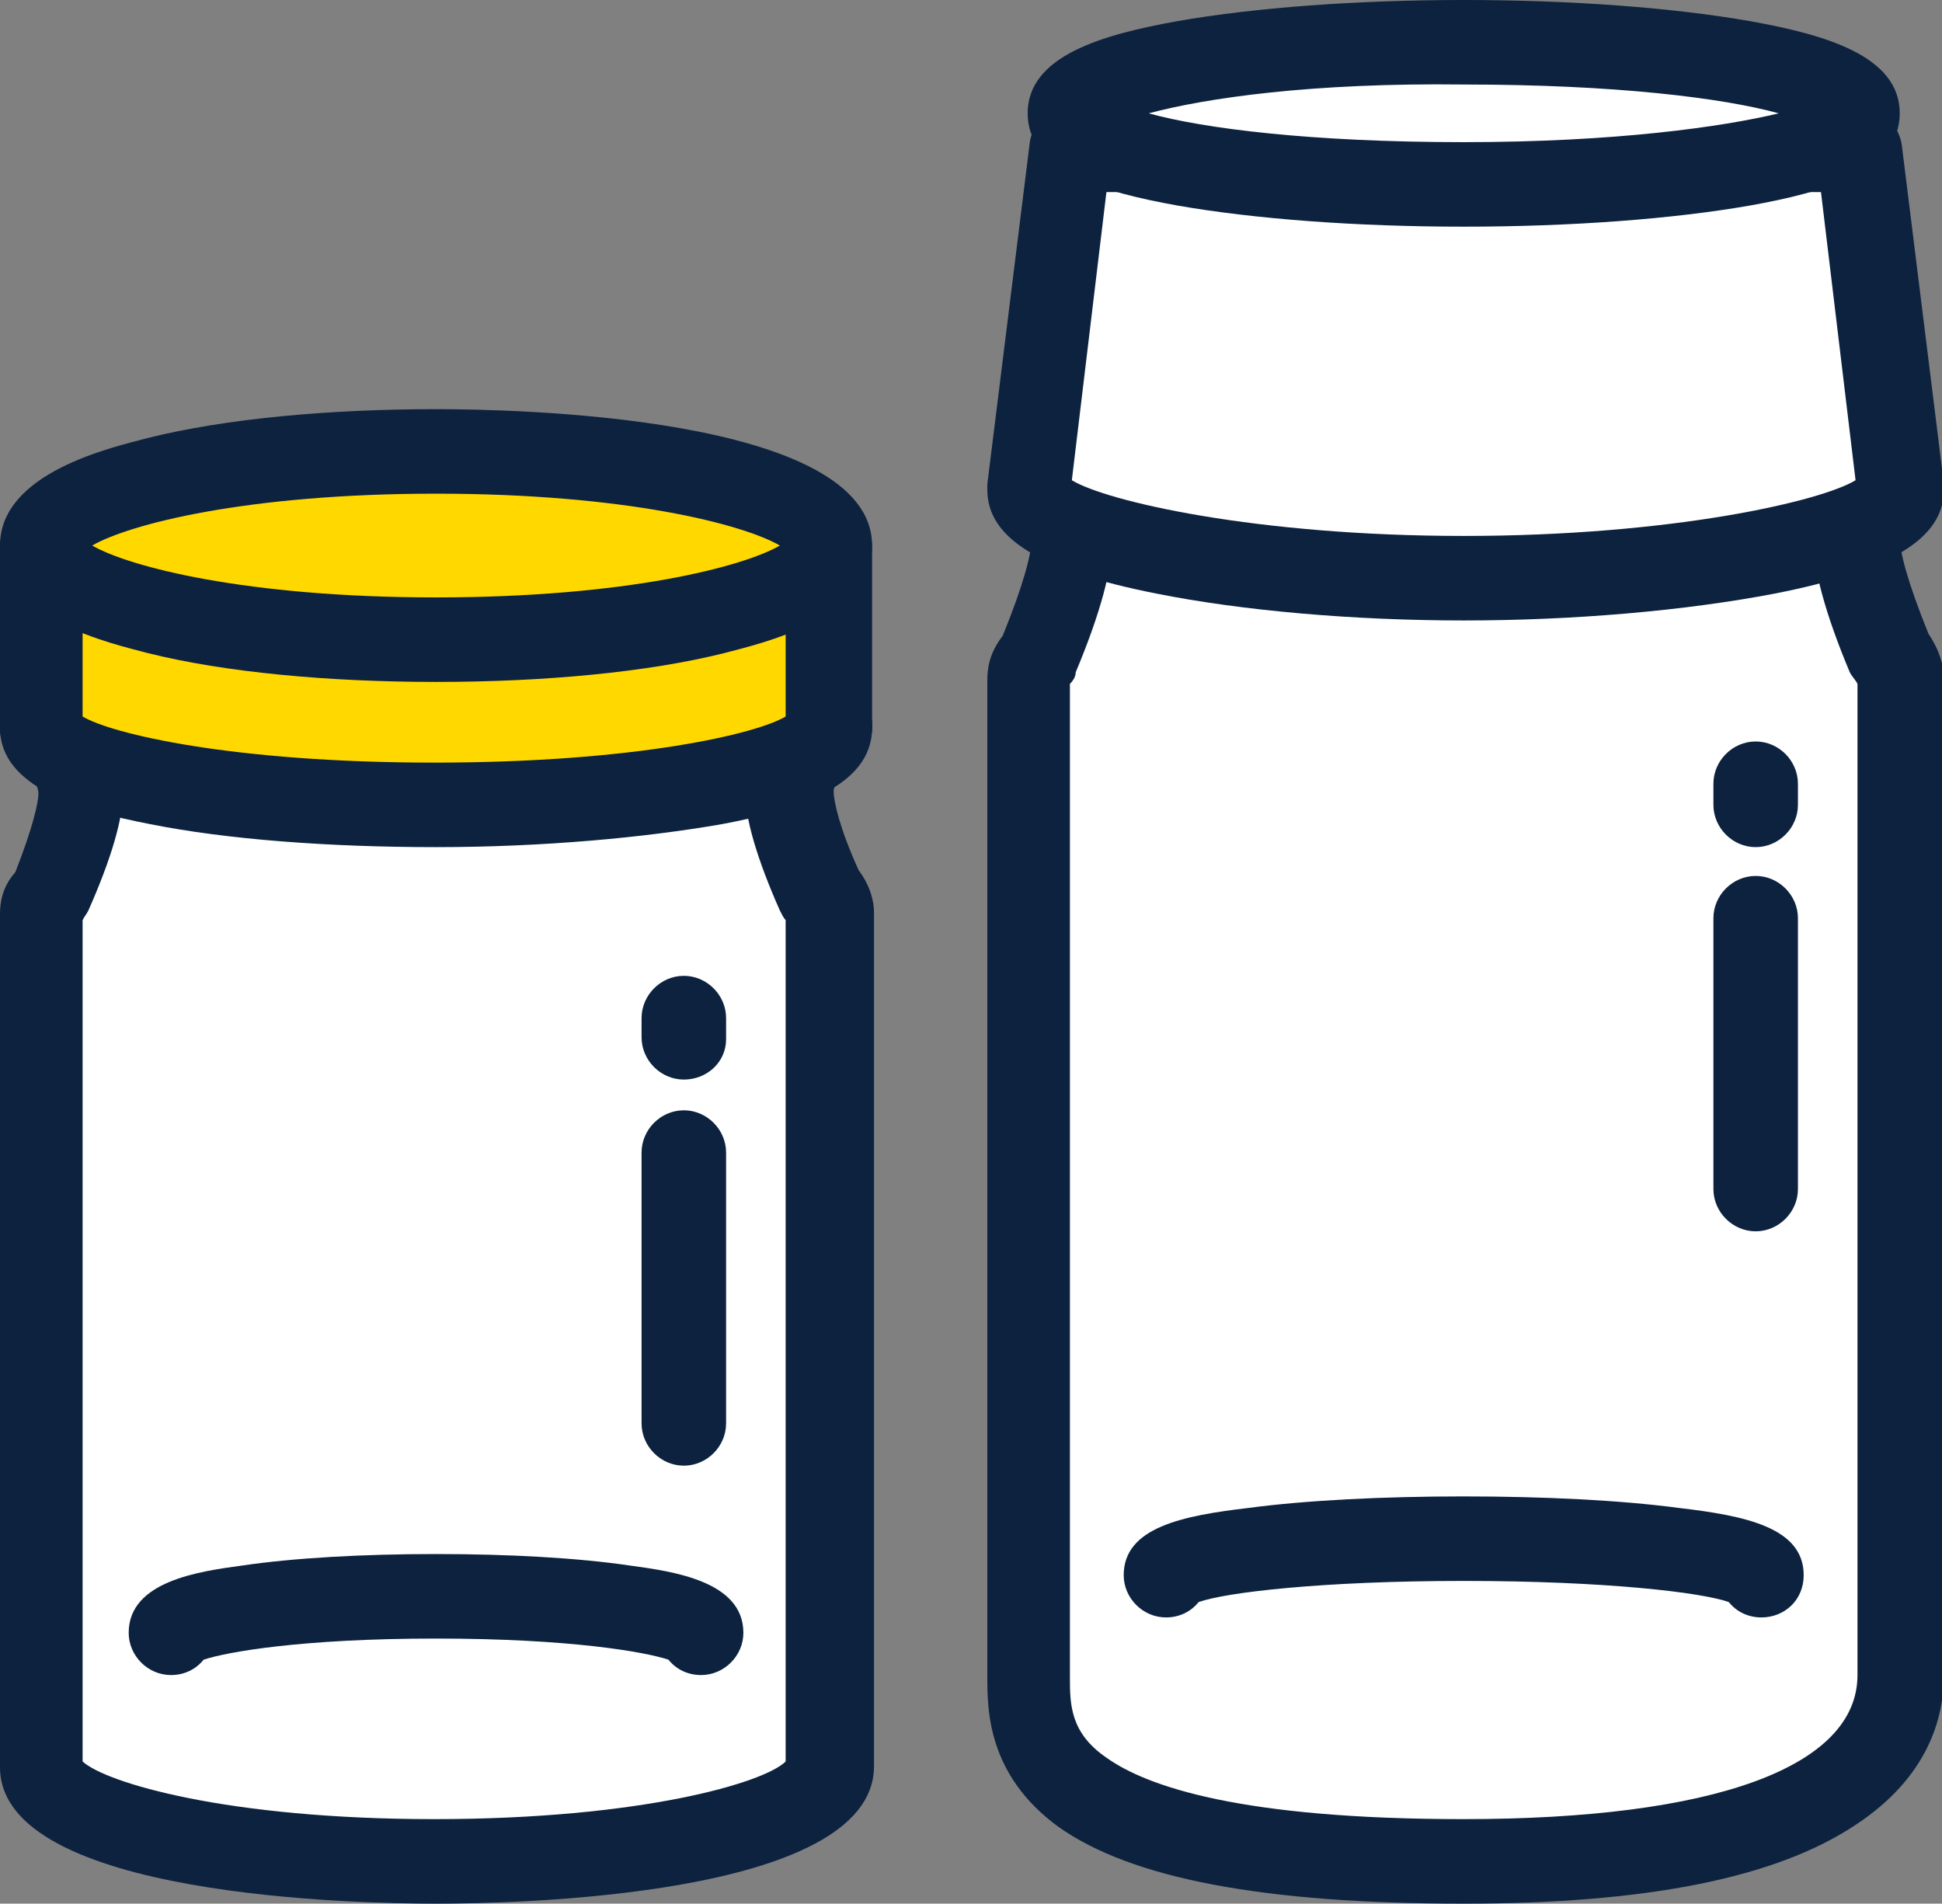 <?xml version="1.0" encoding="utf-8"?>
<!-- Generator: Adobe Illustrator 25.3.1, SVG Export Plug-In . SVG Version: 6.00 Build 0)  -->
<svg version="1.1" id="レイヤー_1" xmlns="http://www.w3.org/2000/svg" xmlns:xlink="http://www.w3.org/1999/xlink" x="0px"
	 y="0px" viewBox="0 0 101.1 99.1" style="enable-background:new 0 0 101.1 99.1;" xml:space="preserve">
<rect x="0" y="0" width="101.1" height="99.1" fill="#808080" stroke="none"/>
<style type="text/css">
	.st0{fill:#FFFFFF;}
	.st1{fill:#0D223F;}
	.st2{fill:#FFD800;}
</style>
<g>
	<path class="st0" d="M41.1,41.3c0-2,2-3.5,2-3.5H22.7h0H2.2c0,0,2,1.5,2,3.5c0,1.4-1,3.8-1.6,5.2c-0.3,0.3-0.5,0.7-0.5,1l0,0h0V92
		c0,2.7,9.2,4.9,20.5,4.9c11.3,0,20.5-2.2,20.5-4.9V47.6c0-0.4-0.2-0.7-0.5-1C42.1,45.1,41.1,42.6,41.1,41.3z"/>
	<path class="st1" d="M22.7,99.1C18.9,99.1,0,98.8,0,92V47.6c0-0.6,0.1-1.4,0.8-2.2C1.7,43.1,2,41.8,2,41.3c0-0.6-0.8-1.4-1.2-1.7
		C0.1,39-0.2,38,0.1,37.1c0.3-0.9,1.1-1.5,2.1-1.5h41c0.9,0,1.8,0.6,2.1,1.5c0.3,0.9,0,1.9-0.8,2.4c-0.3,0.3-1.1,1.1-1.1,1.7
		c0,0.5,0.3,1.9,1.3,4.1c0.6,0.8,0.8,1.6,0.8,2.2V92C45.4,98.8,26.5,99.1,22.7,99.1z M4.3,91.7c1.2,1.1,7.5,3,18.3,3
		c10.8,0,17.2-1.9,18.3-3V47.9c-0.1-0.1-0.2-0.3-0.3-0.5c-1.2-2.7-1.8-4.8-1.8-6.1c0-0.5,0.1-0.9,0.2-1.3H6.2
		c0.1,0.4,0.2,0.8,0.2,1.3c0,1.3-0.6,3.4-1.8,6.1c-0.1,0.2-0.2,0.3-0.3,0.5V91.7z M41.1,48L41.1,48L41.1,48z"/>
</g>
<g>
	<path class="st0" d="M96.6,28.1c0-2.3-0.5-5.6-0.5-5.6L76.2,24h0l-20.5-1.4c0,0,0.1,3.1,0.1,5.4c0,1.6-1.1,4.5-1.7,6.1
		c-0.3,0.4-0.5,0.8-0.5,1.2l0,0h0v51.9c0,3.2,0,9.7,22.7,9.7c20.5,0,22.7-6.5,22.7-9.7V35.4c0-0.4-0.2-0.8-0.5-1.2
		C97.7,32.5,96.6,29.7,96.6,28.1z"/>
	<path class="st1" d="M76.2,99.1c-10.4,0-17.3-1.3-21.1-4c-3.7-2.7-3.7-6.1-3.7-7.8V35.4c0-0.6,0.1-1.4,0.8-2.3
		c1.1-2.7,1.5-4.3,1.5-5c0-2.3-0.1-5.4-0.1-5.4c0-0.6,0.2-1.2,0.7-1.6c0.4-0.4,1-0.6,1.7-0.6l20.3,1.4L96,20.3
		c1.1-0.1,2.1,0.7,2.3,1.8c0,0.1,0.6,3.5,0.6,5.9c0,0.7,0.4,2.3,1.5,5c0.6,0.9,0.8,1.7,0.8,2.3v51.9c0,2.2-0.8,5.3-4.6,7.8
		C92.4,97.8,85.6,99.1,76.2,99.1z M55.7,35.6v51.7c0,1.4,0,2.9,1.9,4.2c2.1,1.5,7,3.2,18.6,3.2c13,0,20.5-2.7,20.5-7.5V35.6
		c-0.1-0.2-0.3-0.4-0.4-0.6c-1.3-3.1-1.9-5.4-1.9-6.9c0-1-0.1-2.2-0.2-3.3l-17.8,1.4c-0.1,0-0.2,0-0.3,0L57.9,25c0,1,0,2.1,0,3.1
		c0,1.5-0.6,3.8-1.9,6.9C56,35.2,55.9,35.4,55.7,35.6z M96.8,35.7L96.8,35.7L96.8,35.7z"/>
</g>
<g>
	<path class="st2" d="M2.2,28.4v9.4c0,2.2,9.2,4,20.5,4c11.3,0,20.5-1.8,20.5-4v-9.4H2.2z"/>
	<path class="st1" d="M22.7,44.1c-5.6,0-10.9-0.4-14.9-1.2c-3.6-0.7-7.8-1.9-7.8-5v-9.4c0-1.2,1-2.2,2.2-2.2h41c1.2,0,2.2,1,2.2,2.2
		v9.4c0,3.1-4.1,4.3-7.8,5C33.6,43.6,28.3,44.1,22.7,44.1z M4.3,37.3c1.5,0.9,7.8,2.4,18.3,2.4s16.8-1.5,18.3-2.4v-6.7H4.3V37.3z"/>
</g>
<g>
	<ellipse class="st2" cx="22.7" cy="28.4" rx="20.5" ry="4.9"/>
	<path class="st1" d="M22.7,35.5c-5.6,0-11-0.5-15-1.5C5.8,33.5,0,32.2,0,28.4s5.8-5.1,7.7-5.6c4-1,9.4-1.5,15-1.5
		c3.8,0,22.7,0.3,22.7,7.1c0,3.8-5.8,5.1-7.7,5.6C33.7,35,28.3,35.5,22.7,35.5z M4.8,28.4c1.9,1.1,8,2.7,17.9,2.7
		c9.9,0,16-1.6,17.9-2.7c-1.9-1.1-8-2.7-17.9-2.7S6.7,27.3,4.8,28.4z M41.1,28.8L41.1,28.8L41.1,28.8z"/>
</g>
<g>
	<path class="st0" d="M55.7,7.8l-2.2,17.7c0,2.6,11.4,4.6,22.7,4.6c11.3,0,22.7-2.1,22.7-4.6L96.7,7.8H55.7z"/>
	<path class="st1" d="M76.2,32.3c-5.7,0-11.5-0.5-16-1.4c-6.1-1.2-8.8-2.9-8.8-5.4c0-0.1,0-0.2,0-0.3l2.2-17.7
		c0.1-1.1,1.1-1.9,2.2-1.9h41c1.1,0,2,0.8,2.2,1.9l2.2,17.7c0,0.1,0,0.2,0,0.3c0,2.5-2.7,4.2-8.8,5.4C87.7,31.8,81.9,32.3,76.2,32.3
		z M55.8,25c1.8,1.1,9.6,2.9,20.4,2.9s18.6-1.8,20.4-2.9l-1.8-15H57.6L55.8,25z"/>
</g>
<g>
	<ellipse class="st0" cx="76.2" cy="5.9" rx="20.5" ry="3.7"/>
	<path class="st1" d="M76.2,11.8c-5.6,0-10.9-0.4-14.9-1.1c-3.9-0.7-7.8-1.8-7.8-4.8s3.9-4.1,7.8-4.8c4-0.7,9.3-1.1,14.9-1.1
		c5.6,0,10.9,0.4,14.9,1.1c3.9,0.7,7.8,1.8,7.8,4.8S95,10,91.1,10.7C87.1,11.4,81.8,11.8,76.2,11.8z M59.8,5.9
		c2.9,0.8,8.5,1.5,16.4,1.5c7.9,0,13.5-0.8,16.4-1.5c-2.9-0.8-8.5-1.5-16.4-1.5C68.3,4.3,62.8,5.1,59.8,5.9z M94.9,6.8L94.9,6.8
		L94.9,6.8z"/>
</g>
<g>
	<path class="st0" d="M36.5,85c0-1.1-6.2-1.9-13.8-1.9C15.1,83.1,8.9,84,8.9,85"/>
	<path class="st1" d="M36.5,87.2c-0.7,0-1.3-0.3-1.7-0.8c-1.2-0.4-5.1-1.1-12.1-1.1S11.8,86,10.6,86.4c-0.4,0.5-1,0.8-1.7,0.8
		c-1.2,0-2.2-1-2.2-2.2c0-2.7,3.7-3.2,5.9-3.5c2.7-0.4,6.3-0.6,10.1-0.6s7.4,0.2,10.1,0.6c2.2,0.3,5.9,0.8,5.9,3.5
		C38.7,86.2,37.7,87.2,36.5,87.2z M11.1,85L11.1,85z M34.3,85L34.3,85z M11.1,85C11.1,85,11.1,85,11.1,85C11.1,85,11.1,85,11.1,85z
		 M34.3,85C34.3,85,34.3,85,34.3,85C34.3,85,34.3,85,34.3,85z"/>
</g>
<g>
	<path class="st0" d="M91.7,82.1c0-1.1-6.9-1.9-15.5-1.9c-8.6,0-15.5,0.9-15.5,1.9"/>
	<path class="st1" d="M91.7,84.2c-0.7,0-1.3-0.3-1.7-0.8c-1.4-0.5-6.4-1.1-13.8-1.1c-7.4,0-12.4,0.6-13.8,1.1
		c-0.4,0.5-1,0.8-1.7,0.8c-1.2,0-2.2-1-2.2-2.2c0-2.5,3.1-3.1,6.5-3.5c3-0.4,7-0.6,11.2-0.6c4.2,0,8.2,0.2,11.2,0.6
		c3.4,0.4,6.5,1,6.5,3.5C93.9,83.3,92.9,84.2,91.7,84.2z M62.9,82.1L62.9,82.1L62.9,82.1z M89.6,82.1L89.6,82.1L89.6,82.1z
		 M62.9,82.1C62.9,82.1,62.9,82.1,62.9,82.1C62.9,82.1,62.9,82.1,62.9,82.1z M89.6,82.1C89.6,82.1,89.6,82.1,89.6,82.1
		C89.6,82.1,89.6,82.1,89.6,82.1z"/>
</g>
<g>
	<line class="st0" x1="35.6" y1="53" x2="35.6" y2="54.1"/>
	<path class="st1" d="M35.6,56.2c-1.2,0-2.2-1-2.2-2.2V53c0-1.2,1-2.2,2.2-2.2c1.2,0,2.2,1,2.2,2.2v1.1
		C37.8,55.3,36.8,56.2,35.6,56.2z"/>
</g>
<g>
	<line class="st0" x1="35.6" y1="60" x2="35.6" y2="74.1"/>
	<path class="st1" d="M35.6,76.3c-1.2,0-2.2-1-2.2-2.2V60c0-1.2,1-2.2,2.2-2.2c1.2,0,2.2,1,2.2,2.2v14.1
		C37.8,75.3,36.8,76.3,35.6,76.3z"/>
</g>
<g>
	<line class="st0" x1="91.4" y1="40.8" x2="91.4" y2="41.9"/>
	<path class="st1" d="M91.4,44.1c-1.2,0-2.2-1-2.2-2.2v-1.1c0-1.2,1-2.2,2.2-2.2s2.2,1,2.2,2.2v1.1C93.6,43.1,92.6,44.1,91.4,44.1z"
		/>
</g>
<g>
	<line class="st0" x1="91.4" y1="47.8" x2="91.4" y2="61.9"/>
	<path class="st1" d="M91.4,64.1c-1.2,0-2.2-1-2.2-2.2V47.8c0-1.2,1-2.2,2.2-2.2s2.2,1,2.2,2.2v14.1C93.6,63.1,92.6,64.1,91.4,64.1z
		"/>
</g>
</svg>

